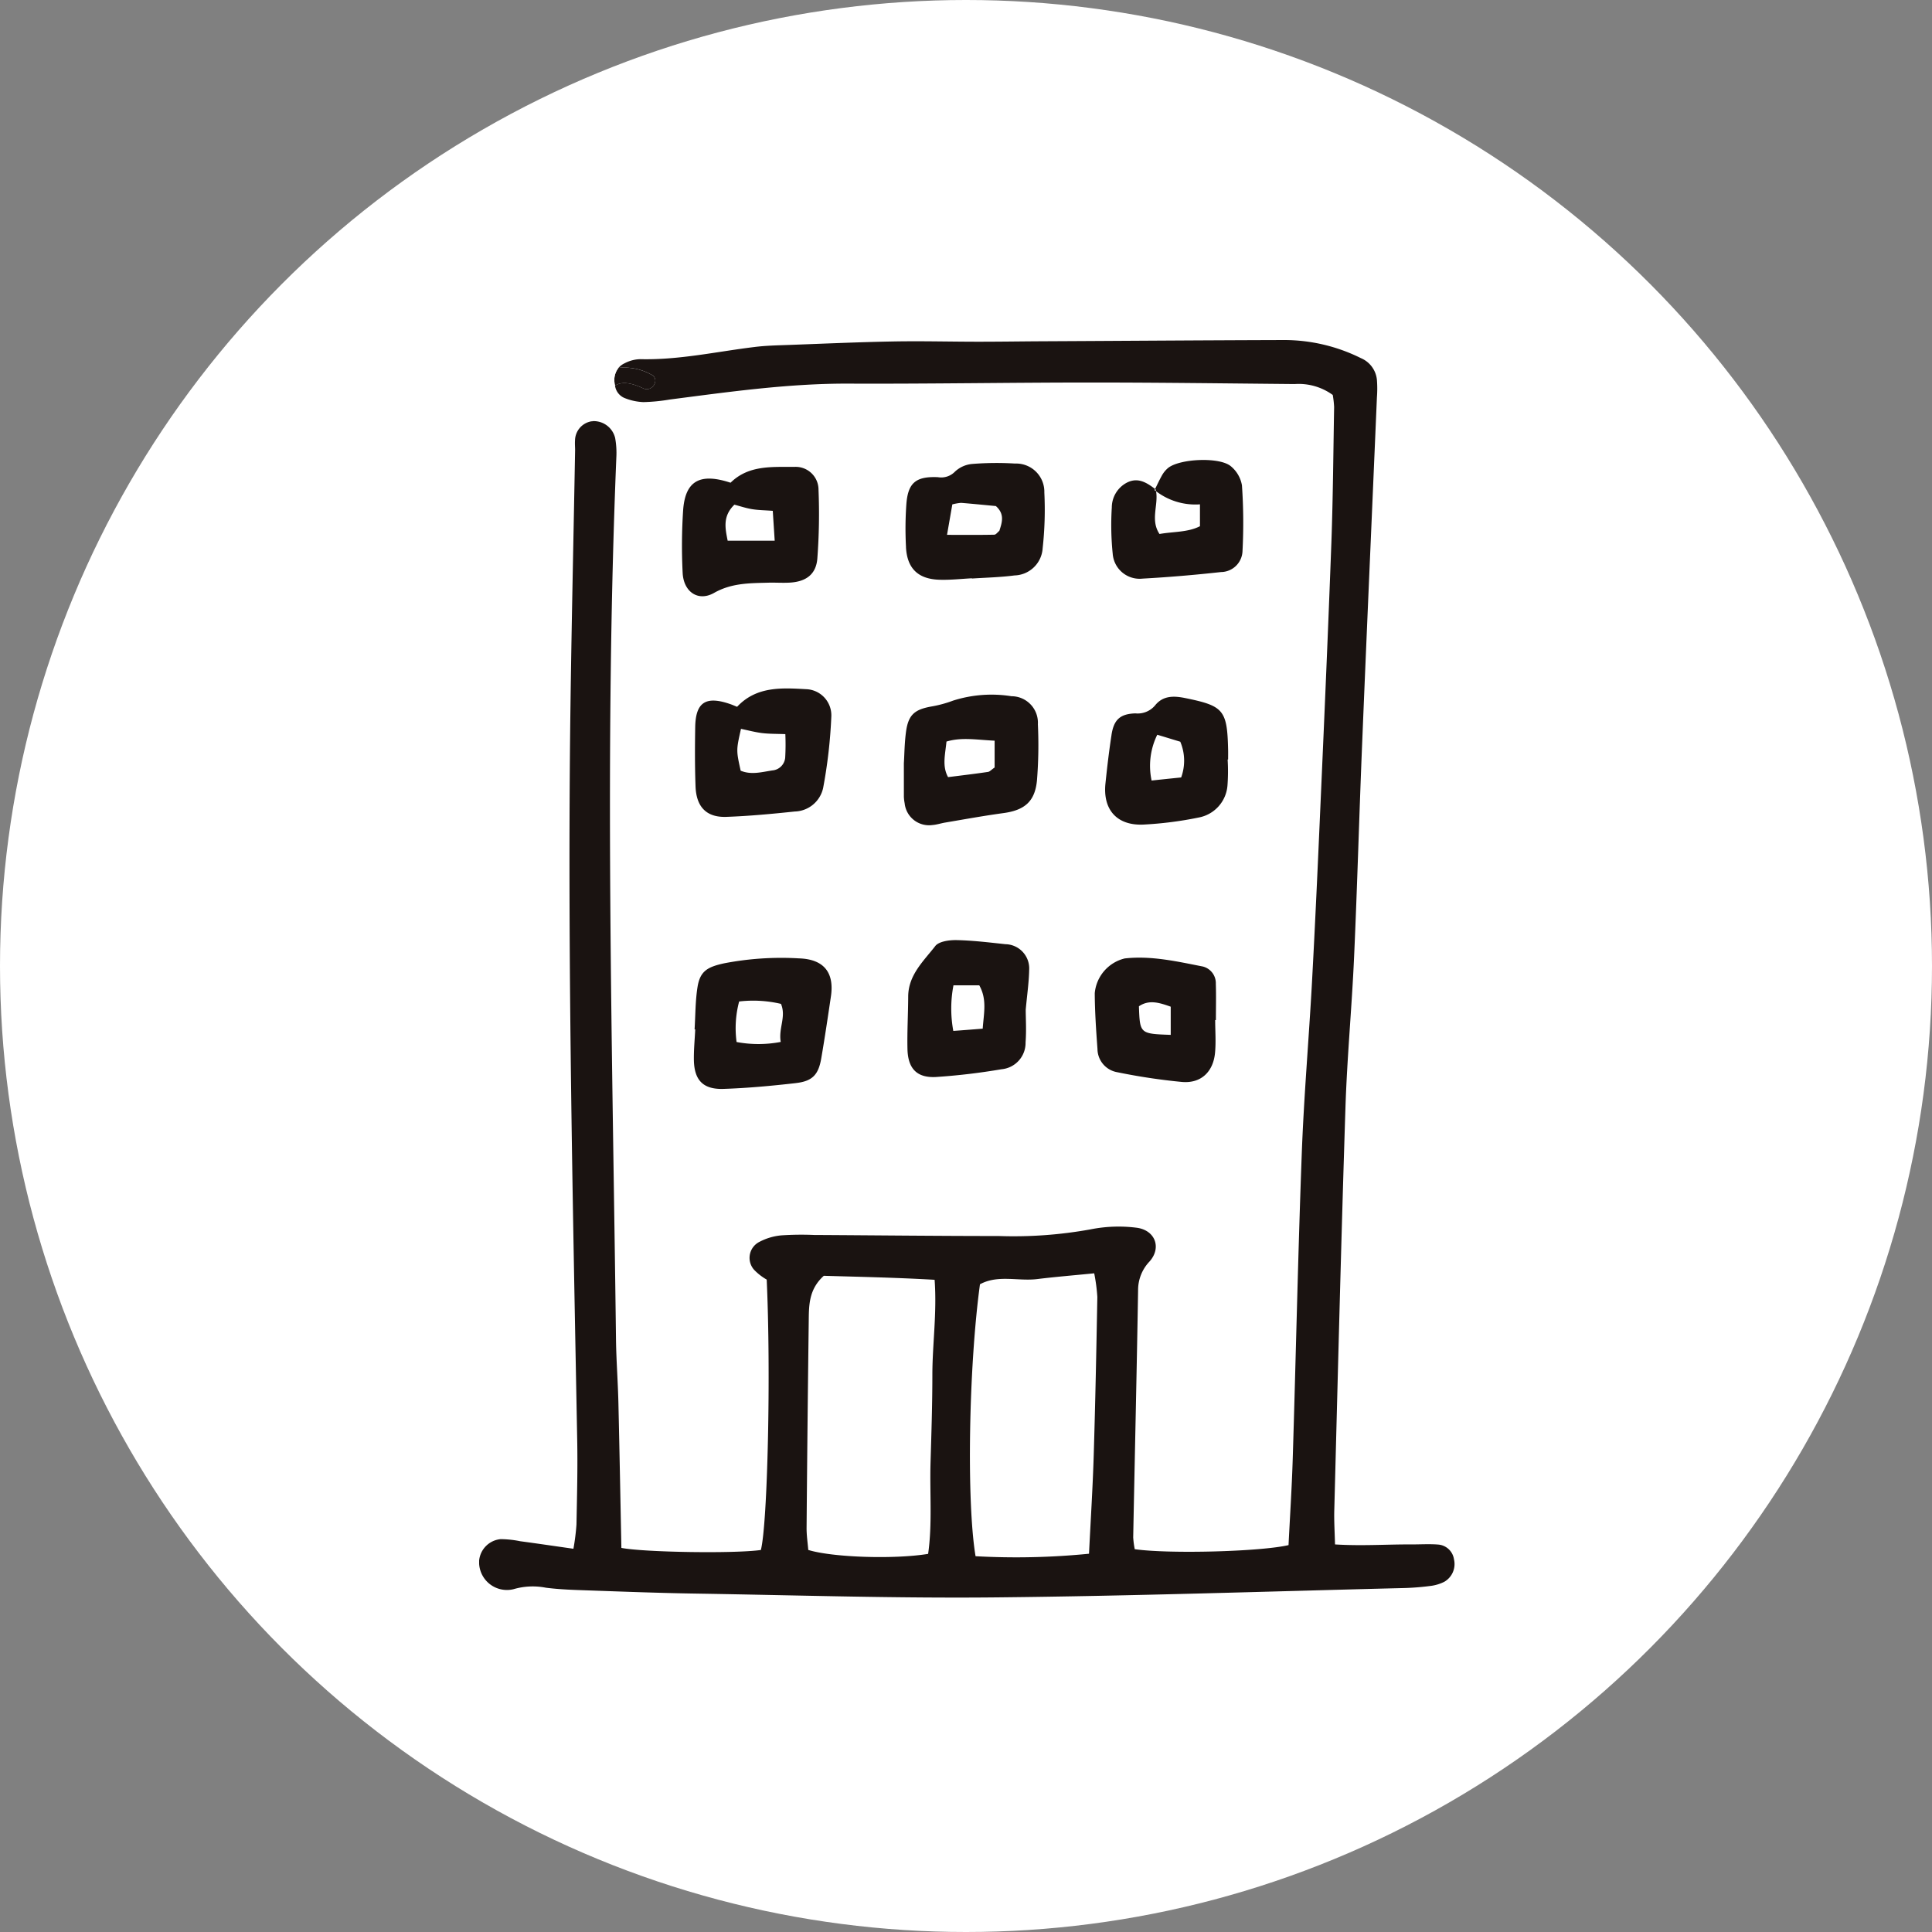 <svg xmlns="http://www.w3.org/2000/svg" xmlns:xlink="http://www.w3.org/1999/xlink" width="250" height="250" viewBox="0 0 250 250">
  <rect x="0" y="0" width="250" height="250" fill="#808080" stroke="none"/>
  <defs>
    <clipPath id="clip-path">
      <rect id="長方形_229" data-name="長方形 229" width="126.218" height="162.727" fill="none"/>
    </clipPath>
  </defs>
  <g id="グループ_416" data-name="グループ 416" transform="translate(-360 -10310)">
    <circle id="楕円形_44" data-name="楕円形 44" cx="125" cy="125" r="125" transform="translate(360 10310)" fill="#fff"/>
    <g id="グループ_415" data-name="グループ 415" transform="translate(422 10354)">
      <g id="グループ_414" data-name="グループ 414" clip-path="url(#clip-path)">
        <path id="パス_2131" data-name="パス 2131" d="M251.173,248.549v3.65c-3.991-.146-3.991-.146-4.115-3.7,1.305-.881,2.6-.488,4.115.052" transform="translate(-161.682 -162.284)" fill="#fff"/>
        <path id="パス_2132" data-name="パス 2132" d="M180.4,241.619c1.026,1.825.59,3.577.445,5.608-1.316.1-2.477.2-3.805.291a15.909,15.909,0,0,1,.021-5.9Z" transform="translate(-115.688 -158.123)" fill="#fff"/>
        <path id="パス_2133" data-name="パス 2133" d="M101.859,252.71a15.3,15.3,0,0,1-5.712.011,13.374,13.374,0,0,1,.332-5.245,15.673,15.673,0,0,1,5.412.31c.7,1.681-.343,3.122-.032,4.924" transform="translate(-62.834 -161.885)" fill="#fff"/>
        <path id="パス_2134" data-name="パス 2134" d="M97.114,151c-.58-2.644-.58-2.644.041-5.412.913.187,1.825.435,2.748.549.942.114,1.908.093,3,.135a29.823,29.823,0,0,1-.02,3.068,1.826,1.826,0,0,1-1.679,1.627c-1.359.208-2.727.6-4.085.032" transform="translate(-63.273 -95.279)" fill="#fff"/>
        <path id="パス_2135" data-name="パス 2135" d="M179.88,153.667c-1.68.248-3.349.445-5.163.673-.788-1.42-.373-2.913-.207-4.6,1.959-.591,3.866-.229,6.23-.115V153.1c-.414.279-.622.538-.86.57" transform="translate(-114.036 -97.778)" fill="#fff"/>
        <path id="パス_2136" data-name="パス 2136" d="M255.073,148.682a6.313,6.313,0,0,1,.114,4.624c-1.193.125-2.385.249-3.826.4a9.126,9.126,0,0,1,.736-5.93c1.078.321,1.97.6,2.976.9" transform="translate(-164.347 -96.712)" fill="#fff"/>
        <path id="パス_2137" data-name="パス 2137" d="M253.681,62.147c-1.212-1.814-.124-3.743-.445-5.536a8.365,8.365,0,0,0,5.681,1.7v2.83c-1.575.809-3.421.684-5.235,1.006" transform="translate(-165.631 -37.048)" fill="#fff"/>
        <path id="パス_2138" data-name="パス 2138" d="M175.892,61.152a6.578,6.578,0,0,1,1.13-.2c1.545.125,3.079.28,4.51.414,1.171,1.047.788,2.136.445,3.2-.227.186-.445.5-.653.5-1.814.042-3.628.021-6.117.021.29-1.679.5-2.861.684-3.939" transform="translate(-114.661 -39.89)" fill="#fff"/>
        <path id="パス_2139" data-name="パス 2139" d="M98.626,66.316H92.54c-.321-1.618-.673-3.162.87-4.665.748.2,1.514.455,2.291.581.809.134,1.628.134,2.675.217.073,1.2.146,2.27.249,3.867" transform="translate(-60.379 -40.346)" fill="#fff"/>
        <path id="パス_2140" data-name="パス 2140" d="M199.859,349.471a23.032,23.032,0,0,1,.4,3.058c-.124,6.822-.259,13.633-.467,20.455-.125,4.105-.384,8.211-.611,12.773a95.176,95.176,0,0,1-14.68.321c-1.182-7.081-.882-24.561.571-35.187,2.322-1.263,4.924-.373,7.4-.673,2.385-.291,4.78-.487,7.381-.746" transform="translate(-120.269 -228.704)" fill="#fff"/>
        <path id="パス_2141" data-name="パス 2141" d="M139.185,350.919c.31,4.322-.28,8.252-.291,12.192,0,3.835-.123,7.671-.238,11.507-.114,3.94.238,7.91-.311,11.766-4.4.726-12.389.455-15.509-.508-.073-.932-.229-1.907-.218-2.891q.108-13.422.279-26.861c.021-2,.052-4.013,1.949-5.723,4.563.134,9.341.227,14.338.518" transform="translate(-80.245 -229.313)" fill="#fff"/>
        <path id="パス_2142" data-name="パス 2142" d="M124.955,64.689c0-.425.01-.85,0-1.276-.113-5.173-.6-5.67-5.6-6.687-1.535-.311-2.862-.269-3.847.954a2.931,2.931,0,0,1-2.551,1.037c-2,.062-2.789.839-3.09,2.768-.321,2.094-.57,4.2-.787,6.3-.352,3.4,1.492,5.473,4.914,5.318a47.361,47.361,0,0,0,7.143-.912,4.575,4.575,0,0,0,3.732-4.126,24.445,24.445,0,0,0,.021-3.38ZM70.518,55.6c-3.213-.176-6.552-.445-9.091,2.271-.249-.093-.5-.207-.747-.3C57.414,56.395,56.055,57.224,56,60.5c-.042,2.551-.051,5.1.042,7.651.093,2.665,1.4,4.033,3.949,3.961,2.965-.1,5.931-.384,8.885-.694a3.867,3.867,0,0,0,3.68-3.059,64.676,64.676,0,0,0,1.058-9.247,3.384,3.384,0,0,0-3.1-3.514m-27-35.4a7.231,7.231,0,0,1,1.876-3.7,1.948,1.948,0,0,1,.229-.177,2.025,2.025,0,0,0,1.233,1.6,7.147,7.147,0,0,0,2.447.529,23.454,23.454,0,0,0,3.39-.332c7.744-1,15.468-2.1,23.315-2.063,10.378.041,20.756-.145,31.133-.145,8.812,0,17.624.114,26.436.2a7.5,7.5,0,0,1,4.924,1.411,12.882,12.882,0,0,1,.176,1.555c-.1,5.825-.144,11.652-.352,17.479-.415,11.217-.9,22.434-1.4,33.651-.341,7.817-.695,15.623-1.119,23.43-.4,7.371-1.047,14.742-1.317,22.123-.487,13.073-.756,26.146-1.161,39.219-.113,3.816-.363,7.62-.549,11.373-3.639.85-15.468,1.161-19.9.529a11.321,11.321,0,0,1-.2-1.525c.207-10.657.457-21.313.632-31.972a5.355,5.355,0,0,1,1.5-3.752c1.585-1.814.674-4.074-1.743-4.355a18.5,18.5,0,0,0-5.909.218,55.774,55.774,0,0,1-11.881.86c-7.962,0-15.923-.093-23.885-.136a38.826,38.826,0,0,0-4.26.053,7.519,7.519,0,0,0-2.8.829,2.318,2.318,0,0,0-.716,3.618,7.2,7.2,0,0,0,1.638,1.275c.56,12.151.115,31.61-.756,34.989-3.453.488-15.1.3-18.049-.269-.125-6.251-.239-12.492-.384-18.724-.062-2.7-.269-5.39-.311-8.095C45.295,101.793,44.238,63.7,45.8,25.6a10.865,10.865,0,0,0-.156-2.53,2.851,2.851,0,0,0-2.8-2.176.934.934,0,0,0,.674-.705m83.311,17.5a70.277,70.277,0,0,0-.073-8.48,4.1,4.1,0,0,0-1.431-2.468c-1.451-1.234-6.6-.995-8.127.217a3.47,3.47,0,0,0-.8.975c-.321.571-.591,1.161-.881,1.741-1.141-.86-2.312-1.6-3.8-.736a3.642,3.642,0,0,0-1.8,3.194,36.63,36.63,0,0,0,.124,5.94,3.492,3.492,0,0,0,3.857,3.2c3.391-.186,6.78-.477,10.159-.85a2.813,2.813,0,0,0,2.779-2.738M123.38,98.4c0-1.565.041-3.131-.01-4.686a2.228,2.228,0,0,0-1.67-2.24c-3.338-.653-6.686-1.431-10.117-1.047a5.1,5.1,0,0,0-3.878,4.489c.011,2.4.177,4.821.352,7.226a3.077,3.077,0,0,0,2.561,3.007,79.036,79.036,0,0,0,8.4,1.263c2.436.2,4.012-1.306,4.251-3.762.134-1.41.021-2.841.021-4.251ZM100.966,37.34a45.167,45.167,0,0,0,.218-7.2,3.652,3.652,0,0,0-3.8-3.753,39.216,39.216,0,0,0-5.526.052,3.725,3.725,0,0,0-2.229.985,2.483,2.483,0,0,1-2.218.726c-2.893-.125-3.888.756-4.085,3.546a44.808,44.808,0,0,0-.041,5.526c.146,2.737,1.555,4.116,4.293,4.209,1.409.051,2.829-.114,4.24-.187,0,.011.009.021.009.031,1.836-.125,3.681-.166,5.506-.4a3.751,3.751,0,0,0,3.638-3.525m-.736,30a57.338,57.338,0,0,0,.113-7.215,3.427,3.427,0,0,0-3.42-3.628,16.4,16.4,0,0,0-7.558.569,15.373,15.373,0,0,1-2.788.757c-2.167.384-2.976,1.057-3.286,3.193-.217,1.545-.217,3.11-.29,4.147V69.5a5.761,5.761,0,0,0,.1.85,3.172,3.172,0,0,0,3.587,2.82c.559-.041,1.11-.228,1.66-.321,2.508-.425,5.007-.881,7.525-1.223,2.758-.373,4.106-1.5,4.355-4.282m-1.016,24.6a3.137,3.137,0,0,0-3.079-3.359c-2.115-.228-4.24-.487-6.354-.529-.934-.01-2.25.166-2.726.778-1.524,1.959-3.494,3.753-3.494,6.552-.01,2.261-.145,4.541-.093,6.8.072,2.52,1.244,3.723,3.722,3.578a82.6,82.6,0,0,0,8.438-1,3.421,3.421,0,0,0,3.121-3.483c.124-1.544.02-3.11.02-4.229.186-2,.415-3.556.445-5.111M73.555,95.385c.477-3.131-.9-4.862-4.136-4.965a38.927,38.927,0,0,0-9.672.632c-2.137.467-3.11,1-3.442,3.048-.291,1.815-.27,3.67-.384,5.5H56c-.062,1.275-.186,2.551-.176,3.826.01,2.715,1.151,3.971,3.856,3.876,3.11-.1,6.22-.394,9.31-.746,2.167-.239,2.955-1.078,3.318-3.213.455-2.645.849-5.309,1.243-7.963M71.8,38.7a76.937,76.937,0,0,0,.154-8.905,2.958,2.958,0,0,0-3.047-2.975c-2.915.031-5.983-.27-8.335,2.053-3.961-1.306-5.868-.249-6.137,3.566a69.96,69.96,0,0,0-.063,8.076c.1,2.468,1.99,3.784,4.054,2.623,2.26-1.285,4.582-1.264,6.977-1.327.995-.031,1.99.052,2.975-.02,2-.155,3.255-1.089,3.421-3.09" transform="translate(-28.041 -10.406)" fill="#fff"/>
        <path id="パス_2143" data-name="パス 2143" d="M236.8,51.125a3.642,3.642,0,0,1,1.8-3.194c1.492-.86,2.664-.124,3.8.736-.021.052-.051.093-.073.145a1.409,1.409,0,0,0,.2.145c.321,1.794-.767,3.722.445,5.536,1.814-.322,3.66-.2,5.235-1.006v-2.83a8.365,8.365,0,0,1-5.681-1.7l-.062-.25a.225.225,0,0,0-.062-.041c.29-.581.561-1.171.881-1.741a3.466,3.466,0,0,1,.8-.976c1.524-1.212,6.676-1.451,8.127-.217a4.1,4.1,0,0,1,1.431,2.468,70.277,70.277,0,0,1,.073,8.48,2.813,2.813,0,0,1-2.779,2.738c-3.379.373-6.768.663-10.159.85a3.492,3.492,0,0,1-3.857-3.2,36.671,36.671,0,0,1-.124-5.94" transform="translate(-154.933 -29.395)" fill="#1a1311"/>
        <path id="パス_2144" data-name="パス 2144" d="M235.225,138.49c.3-1.928,1.089-2.706,3.09-2.768a2.932,2.932,0,0,0,2.55-1.037c.984-1.224,2.312-1.266,3.847-.954,5,1.016,5.484,1.514,5.6,6.686.01.425,0,.85,0,1.276h-.062a24.39,24.39,0,0,1-.022,3.38,4.575,4.575,0,0,1-3.731,4.126,47.412,47.412,0,0,1-7.143.912c-3.422.155-5.266-1.918-4.914-5.318.217-2.105.466-4.21.787-6.3m5.92-.011a9.126,9.126,0,0,0-.736,5.93c1.441-.155,2.634-.279,3.826-.4a6.314,6.314,0,0,0-.114-4.624c-1.006-.3-1.9-.58-2.976-.9" transform="translate(-153.395 -87.411)" fill="#1a1311"/>
        <path id="パス_2145" data-name="パス 2145" d="M240.355,241.268v-3.649c-1.514-.54-2.81-.933-4.115-.053.124,3.556.124,3.556,4.115,3.7m1.483,6.095a79.047,79.047,0,0,1-8.4-1.263,3.078,3.078,0,0,1-2.561-3.007c-.176-2.405-.341-4.821-.352-7.226a5.1,5.1,0,0,1,3.878-4.489c3.431-.384,6.78.394,10.118,1.047a2.227,2.227,0,0,1,1.67,2.239c.051,1.555.01,3.121.01,4.686h-.093c0,1.411.114,2.841-.02,4.251-.239,2.456-1.814,3.96-4.251,3.762" transform="translate(-150.864 -151.354)" fill="#1a1311"/>
        <path id="パス_2146" data-name="パス 2146" d="M163.954,225.477c.477-.612,1.792-.788,2.726-.778,2.115.042,4.24.3,6.355.529a3.137,3.137,0,0,1,3.079,3.359c-.03,1.555-.259,3.11-.445,5.111,0,1.12.1,2.685-.02,4.23a3.421,3.421,0,0,1-3.121,3.483,82.786,82.786,0,0,1-8.439,1c-2.478.145-3.649-1.058-3.721-3.578-.052-2.26.083-4.539.093-6.8,0-2.8,1.97-4.592,3.494-6.552m2.342,10.969c1.328-.093,2.489-.187,3.805-.292.144-2.031.581-3.783-.445-5.608h-3.338a15.909,15.909,0,0,0-.021,5.9" transform="translate(-104.941 -147.05)" fill="#1a1311"/>
        <path id="パス_2147" data-name="パス 2147" d="M171.354,51.6c-1.43-.134-2.965-.29-4.51-.414a6.577,6.577,0,0,0-1.13.2c-.186,1.079-.394,2.26-.685,3.94,2.489,0,4.3.021,6.117-.021.207,0,.425-.311.653-.5.343-1.068.726-2.157-.445-3.2m-11.632,5.329a44.805,44.805,0,0,1,.041-5.526c.2-2.789,1.193-3.67,4.085-3.546a2.483,2.483,0,0,0,2.218-.726,3.725,3.725,0,0,1,2.229-.985,39.217,39.217,0,0,1,5.526-.052,3.652,3.652,0,0,1,3.8,3.753,45.167,45.167,0,0,1-.218,7.2,3.751,3.751,0,0,1-3.638,3.525c-1.826.239-3.67.28-5.506.4,0-.011-.009-.021-.009-.031-1.411.073-2.831.238-4.24.187-2.738-.093-4.147-1.472-4.293-4.209" transform="translate(-104.484 -30.116)" fill="#1a1311"/>
        <path id="パス_2148" data-name="パス 2148" d="M170.784,138.8c-2.364-.114-4.271-.477-6.23.115-.166,1.689-.582,3.182.207,4.6,1.814-.228,3.483-.425,5.163-.674.237-.032.445-.291.86-.571Zm-11.745,2.913c.073-1.037.073-2.6.29-4.147.31-2.136,1.12-2.809,3.286-3.193a15.343,15.343,0,0,0,2.788-.757,16.4,16.4,0,0,1,7.558-.57,3.427,3.427,0,0,1,3.42,3.628,57.339,57.339,0,0,1-.113,7.215c-.249,2.779-1.6,3.908-4.355,4.282-2.519.342-5.017.8-7.525,1.223-.55.093-1.1.28-1.66.321a3.172,3.172,0,0,1-3.587-2.82,5.671,5.671,0,0,1-.1-.85Z" transform="translate(-104.08 -86.955)" fill="#1a1311"/>
        <path id="パス_2149" data-name="パス 2149" d="M86.78,135.7c-.621,2.768-.621,2.768-.041,5.412,1.358.571,2.726.176,4.085-.031A1.826,1.826,0,0,0,92.5,139.45a29.718,29.718,0,0,0,.02-3.068c-1.088-.042-2.053-.021-3-.135-.923-.114-1.836-.363-2.748-.549M80.9,143.13c-.093-2.551-.084-5.1-.042-7.651.051-3.275,1.411-4.105,4.675-2.934.249.094.5.208.747.3,2.539-2.716,5.878-2.447,9.092-2.27a3.384,3.384,0,0,1,3.1,3.514,64.737,64.737,0,0,1-1.058,9.247,3.867,3.867,0,0,1-3.68,3.059c-2.954.311-5.92.591-8.885.695-2.551.072-3.856-1.3-3.949-3.961" transform="translate(-52.898 -85.386)" fill="#1a1311"/>
        <path id="パス_2150" data-name="パス 2150" d="M93.574,247.6c-3.09.352-6.2.643-9.31.746-2.705.094-3.846-1.161-3.856-3.876-.01-1.275.114-2.551.176-3.826H80.5c.114-1.835.093-3.69.384-5.5.332-2.052,1.305-2.582,3.442-3.048A38.923,38.923,0,0,1,94,231.457c3.234.1,4.613,1.835,4.136,4.965-.394,2.654-.788,5.319-1.243,7.963-.363,2.136-1.151,2.974-3.318,3.213m-7.64-5.318a15.305,15.305,0,0,0,5.712-.011c-.311-1.8.736-3.244.032-4.924a15.673,15.673,0,0,0-5.412-.31,13.376,13.376,0,0,0-.332,5.246" transform="translate(-52.621 -151.444)" fill="#1a1311"/>
        <path id="パス_2151" data-name="パス 2151" d="M81.87,57.049h6.086c-.1-1.6-.176-2.665-.249-3.867-1.047-.083-1.865-.083-2.675-.217-.778-.125-1.544-.384-2.291-.581-1.544,1.5-1.191,3.048-.871,4.665m5.205,5.432c-2.4.063-4.718.042-6.977,1.327-2.063,1.161-3.95-.155-4.054-2.623a69.883,69.883,0,0,1,.063-8.076c.269-3.815,2.177-4.873,6.137-3.566,2.353-2.323,5.421-2.022,8.335-2.053a2.958,2.958,0,0,1,3.047,2.975,77.1,77.1,0,0,1-.154,8.905c-.166,2-1.421,2.935-3.421,3.09-.985.072-1.98-.011-2.975.02" transform="translate(-49.71 -31.079)" fill="#1a1311"/>
        <path id="パス_2152" data-name="パス 2152" d="M50.66,12.173a2.5,2.5,0,0,1,.518-1.856,7.174,7.174,0,0,1,4.23.86c1.213.571.156,2.354-1.037,1.783-1.037-.487-2.571-1.057-3.639-.342a2.108,2.108,0,0,1-.073-.445" transform="translate(-33.147 -6.709)" fill="#1a1311"/>
        <path id="パス_2153" data-name="パス 2153" d="M43.057,12.741a1.877,1.877,0,0,0-.229.177,7.231,7.231,0,0,0-1.876,3.7.934.934,0,0,1-.674.705h-.011a1.262,1.262,0,0,0-.28.03,1.031,1.031,0,0,1-1.026-1.3c.477-1.835,1.264-4.105,3.048-5.091A4.368,4.368,0,0,1,43.5,10.44a2.5,2.5,0,0,0-.518,1.856,2.108,2.108,0,0,0,.073.445" transform="translate(-25.471 -6.832)" fill="#fff"/>
        <path id="パス_2154" data-name="パス 2154" d="M42.287,30.362a1.305,1.305,0,0,1-.28.03,1.267,1.267,0,0,1,.28-.03" transform="translate(-27.491 -19.87)" fill="#1a1311"/>
        <path id="パス_2155" data-name="パス 2155" d="M64.808,122.186c-1.452,10.626-1.753,28.106-.571,35.187a95.178,95.178,0,0,0,14.68-.321c.227-4.562.487-8.668.611-12.773.207-6.822.342-13.633.467-20.455a23.028,23.028,0,0,0-.405-3.058c-2.6.259-5,.455-7.381.746-2.477.3-5.08-.591-7.4.673M42.591,156.563c3.119.964,11.113,1.234,15.509.508.549-3.857.2-7.827.31-11.766.115-3.836.238-7.672.238-11.507.011-3.94.6-7.87.291-12.192-5-.291-9.776-.384-14.339-.518-1.9,1.71-1.928,3.722-1.948,5.723q-.171,13.436-.28,26.861c-.011.984.145,1.959.218,2.891M18.819,7.505a2.024,2.024,0,0,1-1.233-1.6c1.067-.715,2.6-.145,3.639.342,1.193.571,2.25-1.213,1.037-1.783a7.169,7.169,0,0,0-4.23-.86,2.3,2.3,0,0,1,.8-.6,4.561,4.561,0,0,1,2.012-.528C25.848,2.6,30.72,1.5,35.645.9c1.41-.177,2.841-.208,4.261-.259C44.447.477,49,.269,53.538.186c3.691-.072,7.391.032,11.083.032,2.415,0,4.83-.032,7.245-.052C82.669.114,93.472.031,104.275,0A22.314,22.314,0,0,1,114.1,2.343a3.406,3.406,0,0,1,2.083,2.945,14.5,14.5,0,0,1-.01,2.125c-.632,14.908-1.3,29.816-1.908,44.724-.383,9.237-.633,18.474-1.047,27.7-.291,6.532-.912,13.042-1.12,19.574-.56,17.332-.986,34.667-1.442,52-.04,1.39.053,2.779.094,4.437,3.5.217,6.748-.02,9.973,0,1.14,0,2.28-.073,3.41.02a2.235,2.235,0,0,1,2.011,1.908,2.646,2.646,0,0,1-1.264,2.913,5.474,5.474,0,0,1-1.607.508,33.95,33.95,0,0,1-3.4.29c-17.614.435-35.238,1.037-52.862,1.213-12.927.135-25.866-.28-38.793-.487-4.7-.072-9.382-.248-14.068-.414-1.845-.063-3.7-.114-5.526-.352a8.8,8.8,0,0,0-4.147.186A3.6,3.6,0,0,1,0,157.932a3.084,3.084,0,0,1,2.778-2.768,13.175,13.175,0,0,1,2.53.269c2.239.3,4.468.632,6.893.976a29.2,29.2,0,0,0,.394-3.132c.073-3.691.166-7.392.093-11.082-.57-30.417-1.233-60.834-.913-91.262.135-12.222.425-24.445.643-36.668,0-.425-.041-.85-.01-1.275a2.551,2.551,0,0,1,2.1-2.468,1.323,1.323,0,0,0,.279-.03h.011a2.85,2.85,0,0,1,2.8,2.176,10.845,10.845,0,0,1,.156,2.53c-1.565,38.1-.508,76.188-.042,114.277.042,2.705.25,5.4.311,8.1.145,6.232.259,12.473.384,18.724,2.954.571,14.6.757,18.049.269.87-3.379,1.316-22.838.756-34.989a7.184,7.184,0,0,1-1.638-1.275,2.318,2.318,0,0,1,.716-3.617,7.519,7.519,0,0,1,2.8-.83,38.823,38.823,0,0,1,4.26-.053c7.962.043,15.924.136,23.885.136a55.77,55.77,0,0,0,11.881-.861,18.517,18.517,0,0,1,5.909-.218c2.416.281,3.328,2.541,1.743,4.355a5.356,5.356,0,0,0-1.5,3.752c-.175,10.659-.425,21.315-.632,31.972a11.4,11.4,0,0,0,.2,1.525c4.435.632,16.265.322,19.9-.528.187-3.754.436-7.557.549-11.373.405-13.073.674-26.146,1.161-39.219.27-7.38.913-14.752,1.318-22.122.424-7.807.778-15.613,1.119-23.43.5-11.217.985-22.434,1.4-33.651.208-5.827.249-11.653.352-17.479a12.884,12.884,0,0,0-.176-1.555,7.5,7.5,0,0,0-4.924-1.411c-8.812-.082-17.624-.2-26.436-.2-10.377,0-20.755.186-31.133.145C40.124,5.6,32.4,6.7,24.656,7.7a23.357,23.357,0,0,1-3.39.332,7.147,7.147,0,0,1-2.447-.529" transform="translate(0 0)" fill="#1a1311"/>
      </g>
    </g>
  </g>
</svg>
